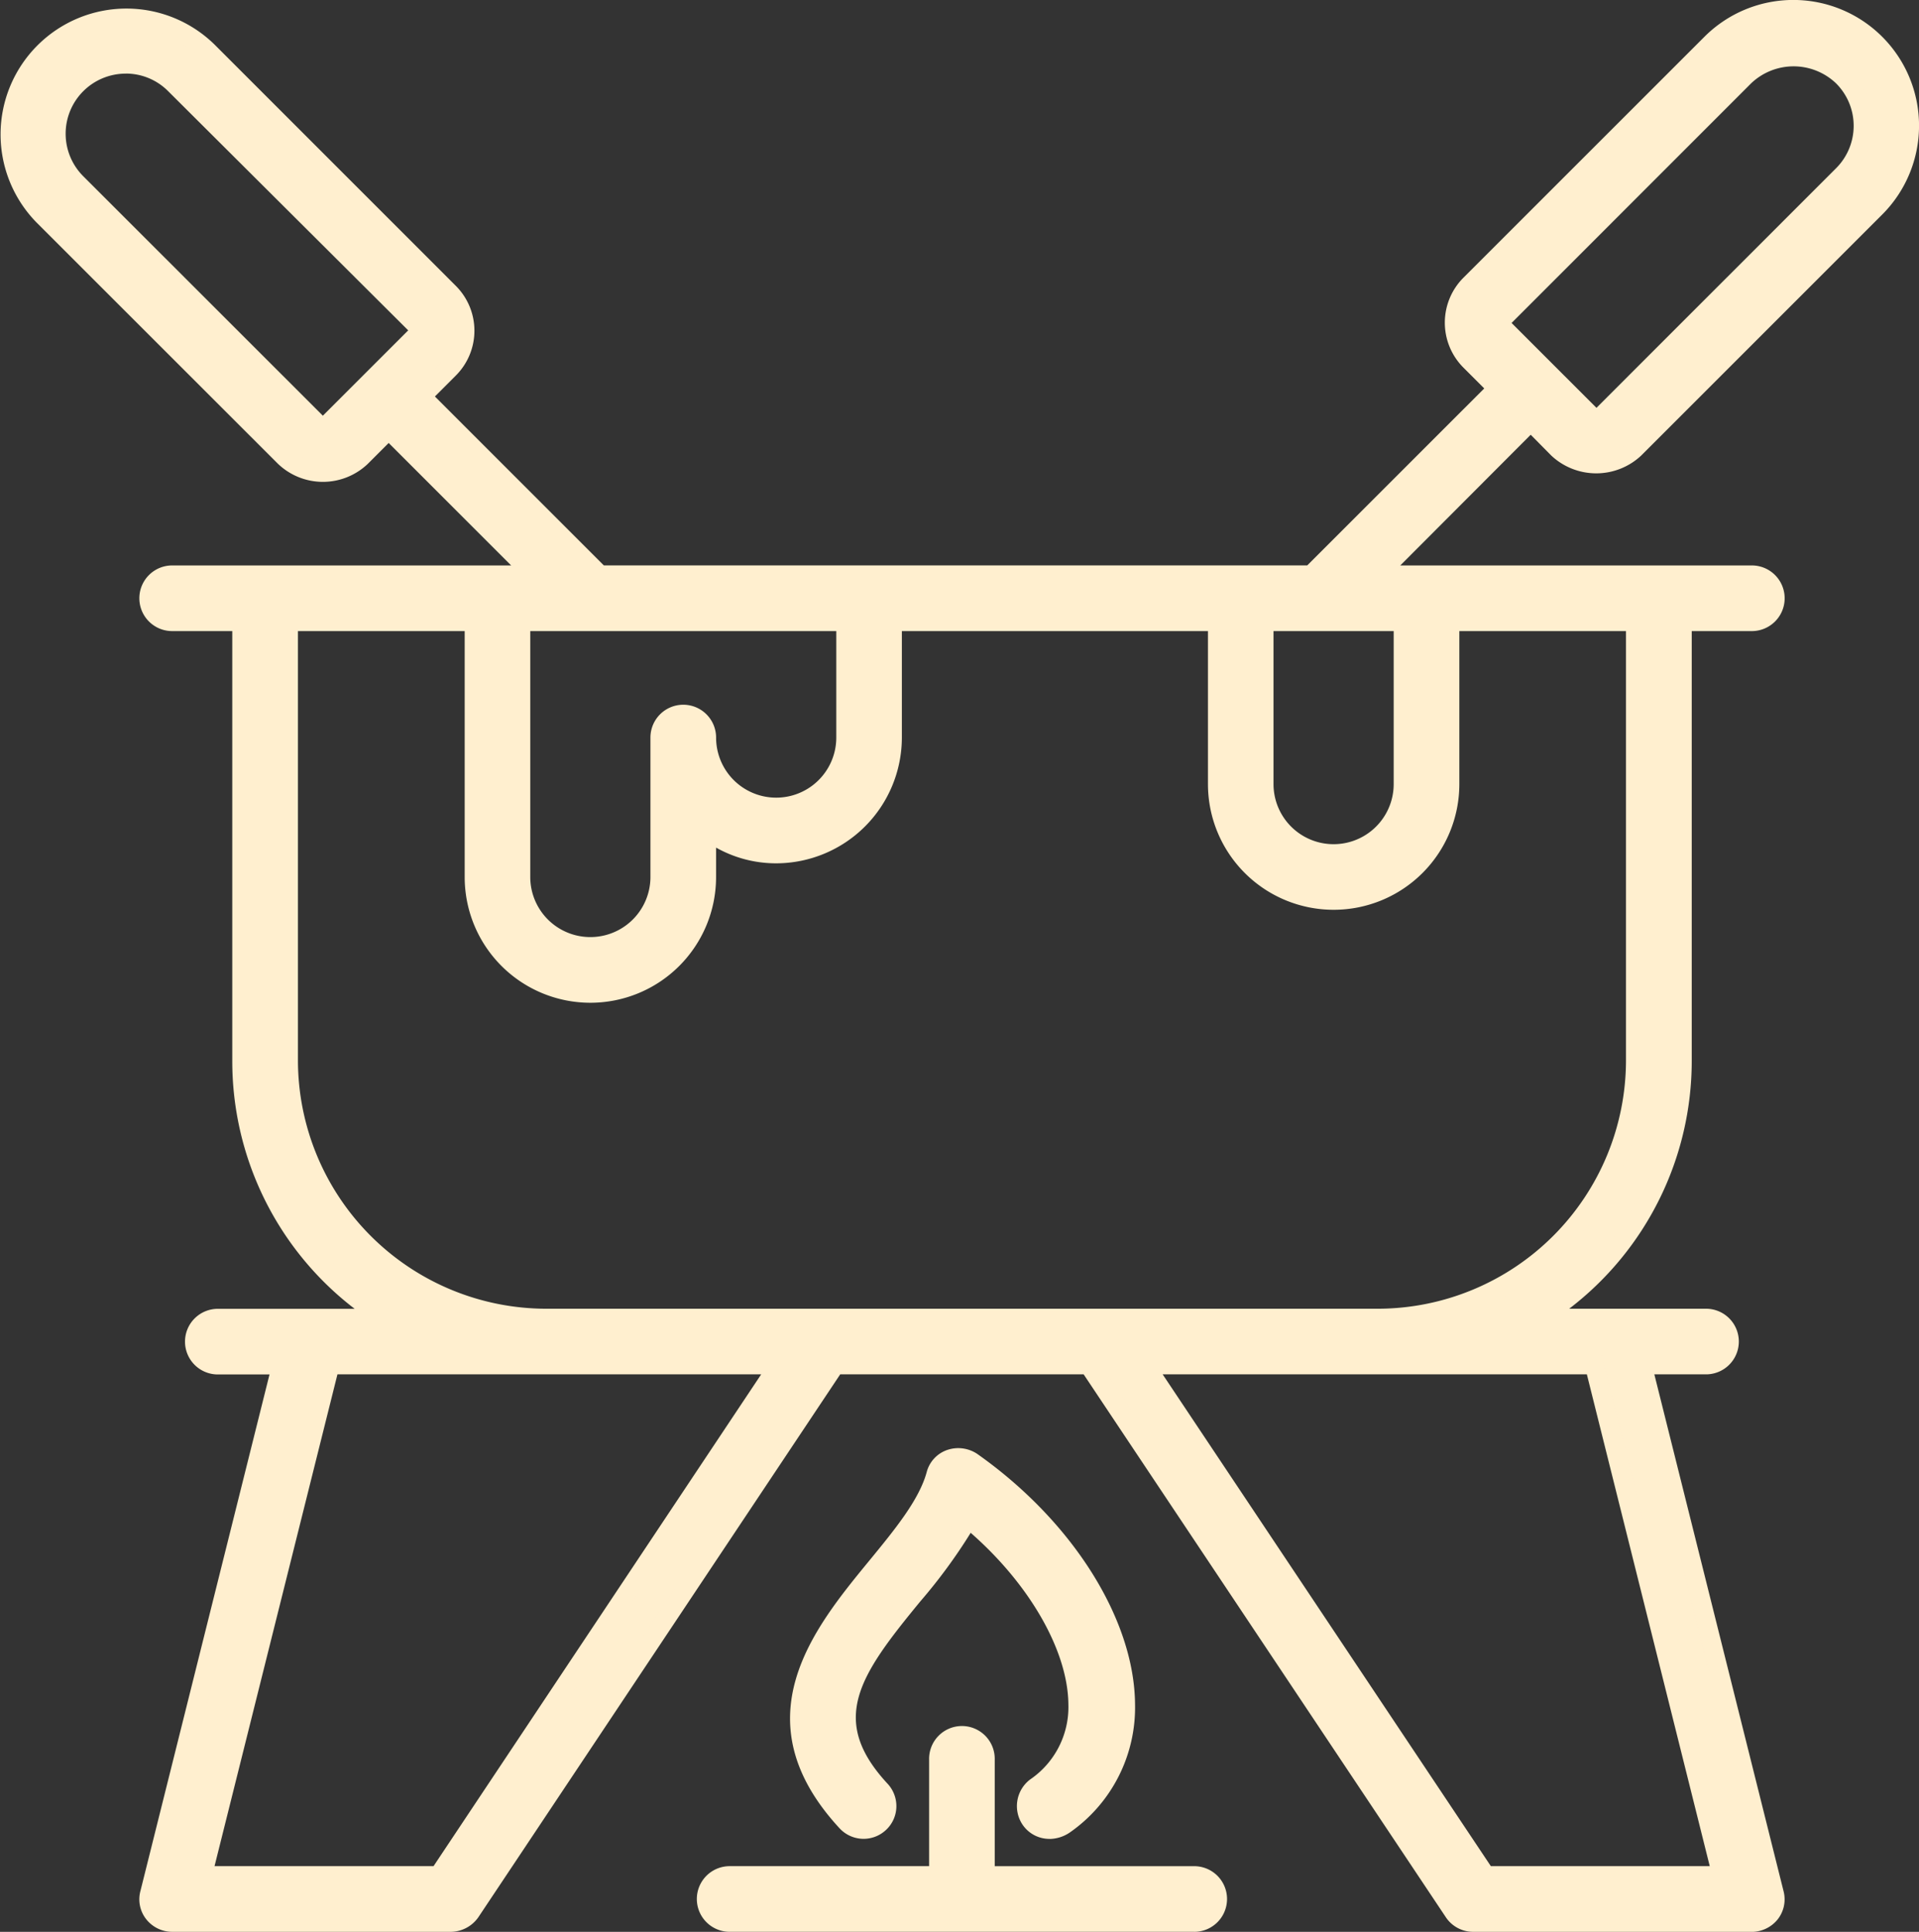 <?xml version="1.0" encoding="UTF-8"?>
<svg xmlns="http://www.w3.org/2000/svg" xmlns:xlink="http://www.w3.org/1999/xlink" id="picto" width="97.712" height="98.368" viewBox="0 0 97.712 98.368">
  <rect x="0" y="0" width="97.712" height="98.368" fill="#333333" stroke="none"/>
  <defs>
    <clipPath id="clip-path">
      <rect id="Rectangle_21" data-name="Rectangle 21" width="97.712" height="98.368" fill="#ffefcf"></rect>
    </clipPath>
  </defs>
  <g id="Groupe_16" data-name="Groupe 16" clip-path="url(#clip-path)">
    <path id="Tracé_54" data-name="Tracé 54" d="M54.818,86.711c-.022-3.026-2.222-6.717-5.6-9.5a23.837,23.837,0,0,1-2.864,4.02c-3.123,3.8-4.861,6.315-1.584,9.849a1.18,1.18,0,1,1-1.729,1.608c-4.837-5.23-1.325-9.507,1.5-12.949,1.349-1.645,2.625-3.192,3.04-4.716a1.15,1.15,0,0,1,.744-.8,1.231,1.231,0,0,1,1.09.143c4.718,3.321,7.78,8.173,7.818,12.336A7.267,7.267,0,0,1,54.1,92.846a1.372,1.372,0,0,1-.735.227,1.167,1.167,0,0,1-.957-.485,1.2,1.2,0,0,1,.259-1.654A4.922,4.922,0,0,0,54.818,86.711Zm5.914,8.727H50.087V89.524a1.183,1.183,0,0,0-2.366,0v5.914H37.077a1.182,1.182,0,1,0,0,2.365H60.732a1.182,1.182,0,1,0,0-2.365M77.867,21.375l-7.826,7.831H89.116a1.183,1.183,0,0,1,0,2.366H85.568v22.35a15.481,15.481,0,0,1-7.3,13.13h8.482a1.183,1.183,0,0,1,0,2.366H83.535l6.731,26.92a1.16,1.16,0,0,1-.213,1.017,1.205,1.205,0,0,1-.938.448H74.924a1.182,1.182,0,0,1-.98-.532L55.363,69.419H42.445L23.877,97.272a1.224,1.224,0,0,1-.993.532H8.692a1.189,1.189,0,0,1-.933-.448,1.145,1.145,0,0,1-.213-1.017l6.727-26.92H11.057a1.183,1.183,0,0,1,0-2.366h8.482a15.481,15.481,0,0,1-7.3-13.13V31.572H8.692a1.183,1.183,0,0,1,0-2.366H27.13l-7.415-7.415L18.306,23.2a2.746,2.746,0,0,1-3.881,0L2.14,10.921a5.92,5.92,0,0,1,8.371-8.372L22.787,14.824a2.743,2.743,0,0,1,0,3.881l-1.408,1.409,9.087,9.092H66.691l9.5-9.5L74.781,18.3a2.76,2.76,0,0,1,0-3.881L87.056,2.143A5.913,5.913,0,0,1,95.418,10.5L83.143,22.785a2.743,2.743,0,0,1-3.881,0ZM21.111,17.037a.389.389,0,0,0,.106-.272.361.361,0,0,0-.106-.259L8.835,4.226A3.547,3.547,0,1,0,3.818,9.243L16.1,21.518a.319.319,0,0,0,.531,0ZM35.895,37.485a3.548,3.548,0,1,0,7.1,0V31.572H26.432v13.01a3.548,3.548,0,1,0,7.1,0v-7.1a1.183,1.183,0,0,1,2.366,0m3.7,31.934H16.726L10.221,95.438h12.04Zm30.479,0H58.215L75.567,95.438h12.04L81.1,69.419ZM83.2,31.572H73.743v8.279a5.914,5.914,0,0,1-11.827,0V31.572H45.358v5.913A5.913,5.913,0,0,1,39.443,43.4a5.825,5.825,0,0,1-3.548-1.219v2.4a5.913,5.913,0,1,1-11.826,0V31.572H14.606v22.35a13.146,13.146,0,0,0,13.131,13.13H70.075a13.146,13.146,0,0,0,13.13-13.13Zm-11.827,0h-7.1v8.279a3.548,3.548,0,0,0,7.1,0Zm5.087-14.937,4.481,4.481a.383.383,0,0,0,.532,0L93.751,8.841a3.546,3.546,0,0,0-5.017-5.012L76.464,16.1A.365.365,0,0,0,76.464,16.635Z" transform="translate(0.075 0.076)" fill="#ffefcf"></path>
    <path id="Tracé_55" data-name="Tracé 55" d="M89.193,98.368H75a1.67,1.67,0,0,1-1.389-.756L55.177,69.981H42.782L24.361,97.618a1.73,1.73,0,0,1-1.4.75H8.767a1.687,1.687,0,0,1-1.316-.635,1.636,1.636,0,0,1-.3-1.447l6.572-26.3H11.132a1.671,1.671,0,1,1,0-3.341H18.06A15.879,15.879,0,0,1,11.827,54V32.135H8.767a1.671,1.671,0,0,1,0-3.343h17.26l-6.236-6.236L18.727,23.62a3.308,3.308,0,0,1-4.57,0L1.871,11.34a6.408,6.408,0,0,1,9.061-9.063L23.208,14.554a3.228,3.228,0,0,1,0,4.571l-1.063,1.064,8.6,8.6H66.564l9.011-9.01-1.064-1.064a3.24,3.24,0,0,1,0-4.57L86.787,1.872a6.4,6.4,0,0,1,9.052,9.053L83.563,23.2a3.345,3.345,0,0,1-4.571,0l-1.051-1.063L71.3,28.792h17.9a1.671,1.671,0,0,1,0,3.343h-3.06V54A15.882,15.882,0,0,1,79.9,66.64h6.926a1.671,1.671,0,1,1,0,3.341H84.236L90.816,96.3a1.649,1.649,0,0,1-.305,1.44,1.709,1.709,0,0,1-1.318.631M42.259,69H55.7L74.427,97.077A.694.694,0,0,0,75,97.39H89.193a.722.722,0,0,0,.557-.266.671.671,0,0,0,.121-.586L82.985,69h3.842a.694.694,0,1,0,0-1.388H76.645l1.439-.9A14.942,14.942,0,0,0,85.156,54V31.158h4.037a.694.694,0,1,0,0-1.388H68.937l9.006-9.013,1.742,1.759a2.335,2.335,0,0,0,3.188,0L95.148,10.235a5.425,5.425,0,0,0-7.671-7.672L75.2,14.838a2.262,2.262,0,0,0,0,3.19l1.755,1.755L66.969,29.77H30.339l-9.575-9.581,1.753-1.755a2.252,2.252,0,0,0,0-3.19L10.242,2.969a5.431,5.431,0,0,0-7.678,7.683L14.847,22.93a2.285,2.285,0,0,0,3.189,0l1.756-1.755,8.594,8.595H8.767a.694.694,0,0,0,0,1.388H12.8V54a14.94,14.94,0,0,0,7.072,12.716l1.44.9H11.132a.694.694,0,1,0,0,1.388h3.842L8.1,96.533a.662.662,0,0,0,.119.591.706.706,0,0,0,.552.266H22.959a.734.734,0,0,0,.592-.32ZM60.807,98.367H37.153a1.671,1.671,0,0,1,0-3.343H47.309V89.6a1.671,1.671,0,1,1,3.341,0v5.425H60.807a1.671,1.671,0,0,1,0,3.343M37.153,96a.694.694,0,1,0,0,1.388H60.807a.694.694,0,0,0,0-1.388H49.674V89.6a.694.694,0,1,0-1.388,0V96Zm51.157,0H75.383l-18-27H81.559Zm-12.4-.978H87.057L80.8,69.981H59.2ZM22.6,96H9.671l6.75-27H40.583Zm-11.676-.978H22.076L38.758,69.981H17.182Zm42.516-1.387a1.648,1.648,0,0,1-1.357-.7,1.7,1.7,0,0,1,.367-2.323A4.462,4.462,0,0,0,54.4,86.791v0c-.021-2.717-1.957-6.1-4.974-8.741a27.559,27.559,0,0,1-2.562,3.488c-3.11,3.782-4.685,6.035-1.67,9.289a1.675,1.675,0,0,1,.447,1.2,1.655,1.655,0,0,1-.533,1.158,1.665,1.665,0,0,1-2.359-.089C37.626,87.552,41.447,82.9,44.236,79.5c1.333-1.623,2.561-3.123,2.948-4.534a1.626,1.626,0,0,1,1.051-1.136,1.74,1.74,0,0,1,1.521.2c4.85,3.415,8,8.411,8.038,12.739a7.754,7.754,0,0,1-3.334,6.549,1.868,1.868,0,0,1-1.02.32m1.943-6.855A5.39,5.39,0,0,1,53.027,91.4a.713.713,0,0,0-.148.974.744.744,0,0,0,1.033.129,6.8,6.8,0,0,0,2.9-5.733c-.035-4.021-3.023-8.708-7.611-11.938a.741.741,0,0,0-.644-.083.661.661,0,0,0-.433.46c-.443,1.627-1.737,3.2-3.107,4.874-2.874,3.5-6.1,7.427-1.55,12.345a.693.693,0,0,0,1.2-.443.7.7,0,0,0-.188-.5C40.992,87.723,42.745,85.013,46.048,81a23.562,23.562,0,0,0,2.807-3.931l.277-.54.468.385c3.542,2.912,5.758,6.7,5.782,9.872M70.15,67.617H27.813A13.634,13.634,0,0,1,14.194,54V31.158H24.632v13.5a5.425,5.425,0,1,0,10.851,0V41.267l.785.6a5.326,5.326,0,0,0,3.252,1.12,5.431,5.431,0,0,0,5.425-5.426v-6.4H62.479v8.767a5.425,5.425,0,0,0,10.851,0V31.158H83.768V54A13.634,13.634,0,0,1,70.15,67.617M15.171,32.135V54A12.657,12.657,0,0,0,27.813,66.64H70.15A12.657,12.657,0,0,0,82.792,54V32.135H74.307v7.791a6.4,6.4,0,0,1-12.8,0V32.135H45.921v5.425a6.409,6.409,0,0,1-6.4,6.4,6.226,6.226,0,0,1-3.06-.8v1.5a6.4,6.4,0,1,1-12.8,0V32.135ZM30.056,48.693a4.04,4.04,0,0,1-4.035-4.037v-13.5H43.555v6.4a4.037,4.037,0,0,1-8.073,0,.695.695,0,0,0-1.389,0v7.1a4.04,4.04,0,0,1-4.037,4.037M27,32.135V44.656a3.059,3.059,0,1,0,6.119,0v-7.1a1.671,1.671,0,0,1,3.343,0,3.06,3.06,0,0,0,6.12,0V32.135ZM67.905,43.962a4.041,4.041,0,0,1-4.037-4.037V31.158h8.072v8.767a4.041,4.041,0,0,1-4.035,4.037m-3.06-11.827v7.791a3.059,3.059,0,1,0,6.119,0V32.135ZM16.44,22.225a.868.868,0,0,1-.611-.287L3.548,9.664a4.036,4.036,0,0,1,0-5.709,4.131,4.131,0,0,1,5.707,0l12.275,12.28a.85.85,0,0,1,.249.6.867.867,0,0,1-.249.617L17.05,21.938a.868.868,0,0,1-.61.287M6.4,3.749A3.06,3.06,0,0,0,4.239,8.973l12.2,12.194,4.346-4.345L8.565,4.646a3.036,3.036,0,0,0-2.164-.9M81.29,21.789a.887.887,0,0,1-.6-.241l-4.5-4.5a.872.872,0,0,1-.252-.638.839.839,0,0,1,.273-.594L88.466,3.558a4.132,4.132,0,0,1,5.707,0,4.031,4.031,0,0,1,0,5.7L81.9,21.537a.855.855,0,0,1-.608.252m-4.325-5.344,4.322,4.322,12.2-12.2a3.053,3.053,0,0,0,0-4.322,3.132,3.132,0,0,0-4.326,0Z" transform="translate(0 0)" fill="#ffefcf"></path>
  </g>
</svg>
